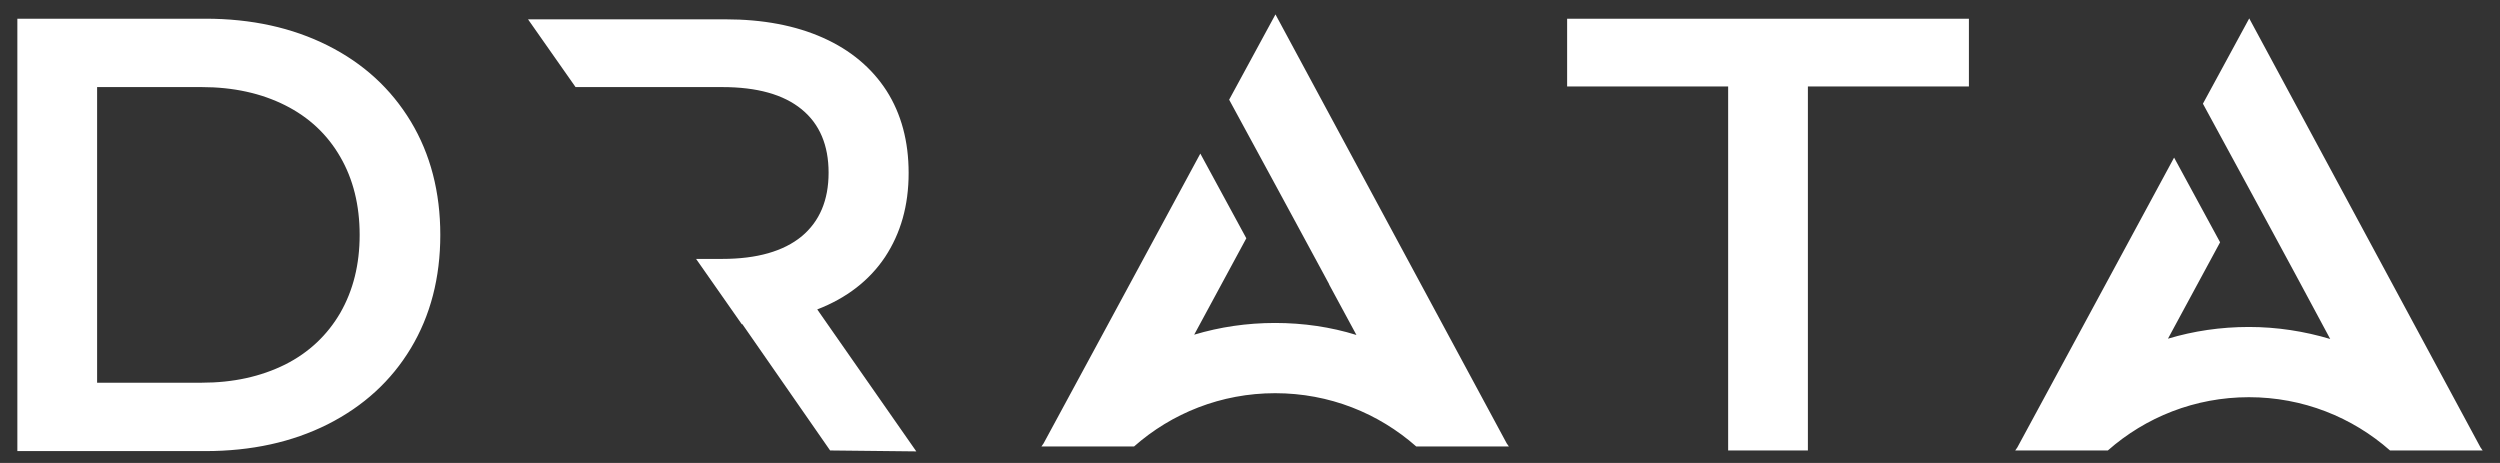 <svg width="108" height="20" viewBox="0 0 108 20" fill="none" xmlns="http://www.w3.org/2000/svg">
<rect x="0" y="0" width="108" height="20" fill="#333333" stroke="none"/>
<g clip-path="url(#clip0_68_4631)">
<path fill-rule="evenodd" clip-rule="evenodd" d="M8.872 0.808C10.859 0.808 12.622 1.194 14.159 1.966C15.695 2.737 16.888 3.828 17.749 5.252C18.597 6.662 19.021 8.298 19.021 10.148C19.021 11.997 18.597 13.633 17.749 15.043C16.901 16.453 15.709 17.544 14.159 18.329C12.622 19.101 10.859 19.487 8.872 19.487H0.75V0.808H8.872ZM4.195 16.533H8.713C10.078 16.533 11.27 16.267 12.317 15.748C13.35 15.229 14.145 14.471 14.702 13.513C15.258 12.542 15.537 11.425 15.537 10.148C15.537 8.87 15.258 7.74 14.702 6.782C14.145 5.811 13.35 5.066 12.317 4.547C11.283 4.028 10.078 3.762 8.713 3.762H4.195V16.533ZM103.249 19.46C101.619 18.023 99.486 17.159 97.154 17.159C94.822 17.159 92.689 18.023 91.059 19.46H87.058L87.15 19.327L89.8 14.431L93.921 6.808L95.908 10.467L93.656 14.631C94.769 14.298 95.935 14.125 97.154 14.125C98.373 14.125 99.552 14.312 100.665 14.644L99.393 12.276L99.128 11.784L98.214 10.094L97.154 8.139L95.166 4.48L95.961 3.017L97.167 0.795L107.157 19.327L107.25 19.46H103.249ZM61.181 19.287C59.551 17.85 57.431 16.986 55.086 16.986C52.754 16.986 50.621 17.85 48.992 19.287H44.99L45.083 19.154L47.733 14.258L51.854 6.635L53.841 10.294L51.589 14.458C52.702 14.125 53.867 13.952 55.086 13.952C56.306 13.952 57.485 14.125 58.598 14.471L57.418 12.289V12.276L57.153 11.784L56.001 9.655L55.086 7.966L53.099 4.307L53.894 2.844L55.1 0.622L65.09 19.154L65.183 19.287H61.181ZM35.861 19.46L32.072 14.006H32.045L30.071 11.185H31.198C32.708 11.185 33.847 10.853 34.629 10.214C35.411 9.562 35.795 8.644 35.795 7.46C35.795 6.276 35.411 5.358 34.629 4.72C33.847 4.081 32.708 3.762 31.198 3.762H24.864L22.811 0.835H31.343C32.96 0.835 34.364 1.101 35.557 1.633C36.749 2.165 37.663 2.937 38.299 3.921C38.935 4.919 39.253 6.103 39.253 7.473C39.253 8.884 38.909 10.081 38.233 11.105C37.557 12.116 36.577 12.875 35.305 13.367L39.584 19.5L35.861 19.46ZM67.7 3.735V0.808H85.057V3.735H78.101V19.46H74.656V3.735H67.7Z" fill="white"/>
</g>
<defs>
<clipPath id="clip0_68_4631">
<rect width="106.5" height="18.878" fill="white" transform="translate(0.75 0.622)"/>
</clipPath>
</defs>
</svg>
